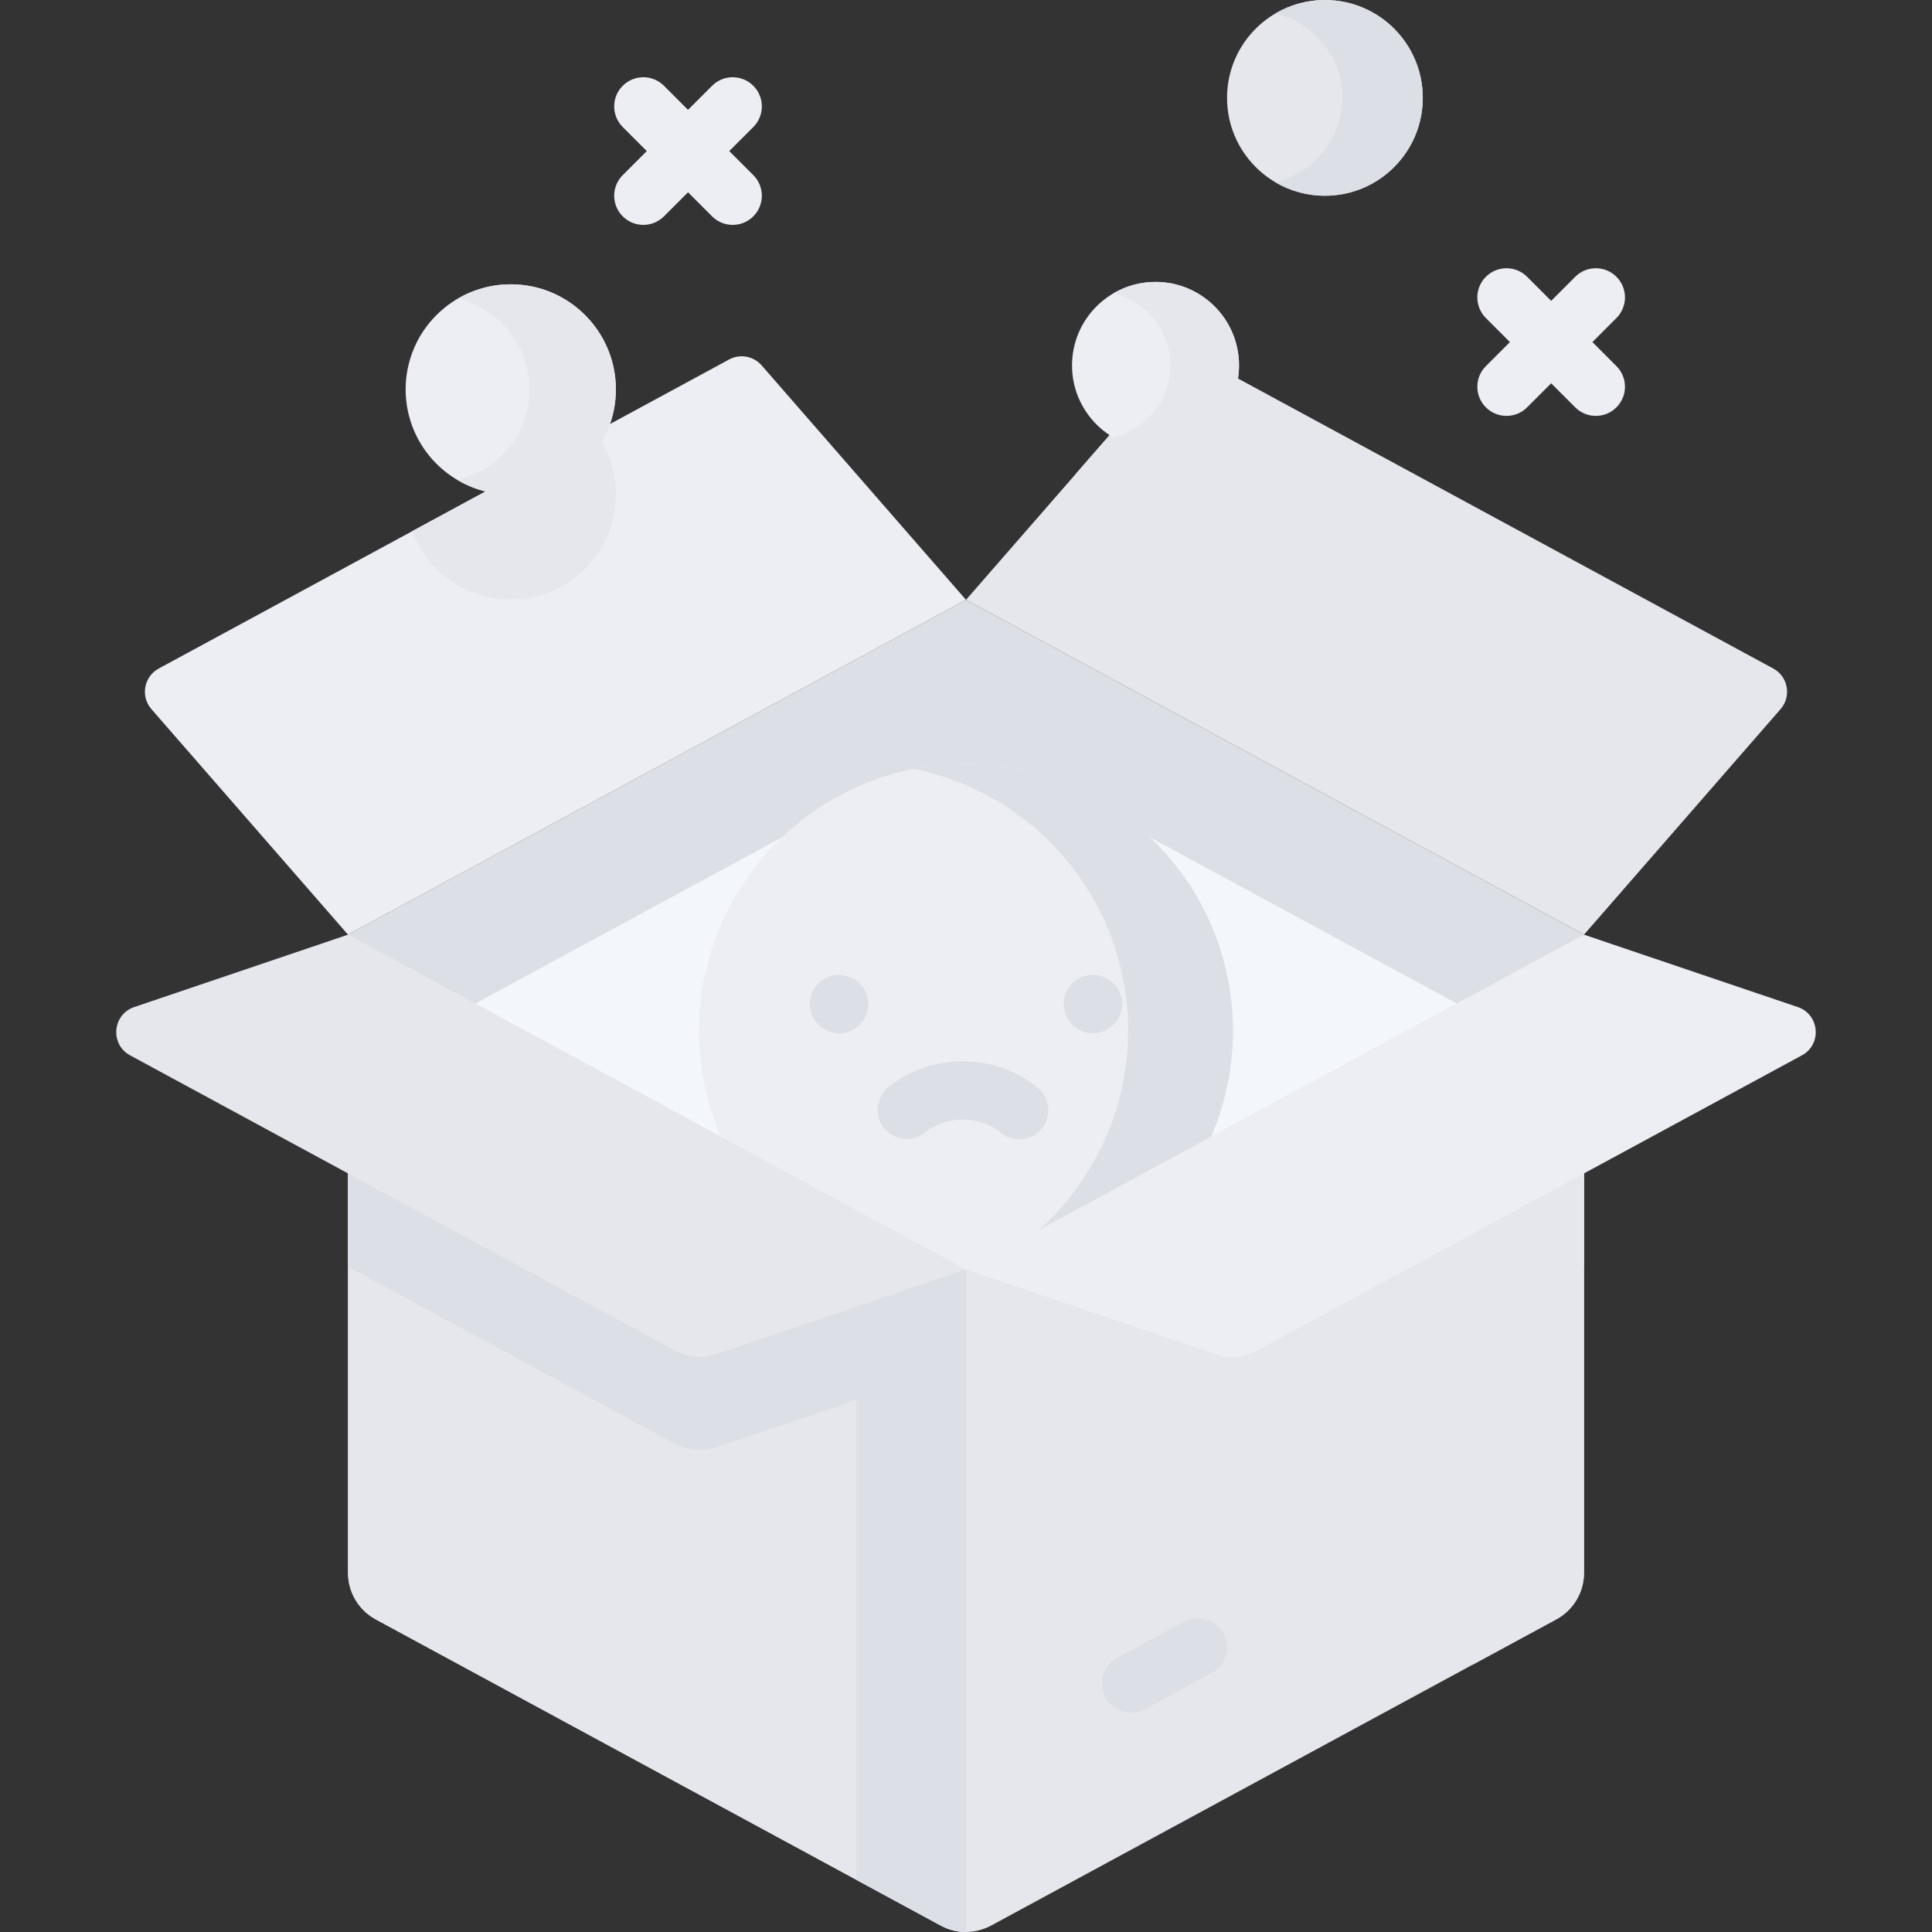 <svg width="102" height="102" viewBox="0 0 102 102" fill="none" xmlns="http://www.w3.org/2000/svg">
<rect x="0" y="0" width="102" height="102" fill="#333333" stroke="none"/>
<g clip-path="url(#clip0_397_9291)">
<path d="M83.627 49.346V83.04C83.627 84.064 83.066 85.006 82.165 85.494L52.33 101.659C51.5 102.109 50.499 102.109 49.671 101.659L19.834 85.494C18.935 85.006 18.374 84.064 18.374 83.04V49.346H83.627Z" fill="#E5E7EC"/>
<path d="M83.627 55.408V66.872L66.388 76.213C65.703 76.582 64.898 76.65 64.161 76.402L51 71.945V55.408H83.627Z" fill="#E5E7EC"/>
<path d="M77.728 49.346V87.898L82.165 85.493C83.066 85.005 83.627 84.063 83.627 83.039V49.346H77.728Z" fill="#E5E7EC"/>
<path d="M51 49.346V101.999C50.542 101.999 50.086 101.887 49.668 101.661L19.834 85.494C18.935 85.004 18.374 84.064 18.374 83.04V49.346H51Z" fill="#E5E7EC"/>
<path d="M51 55.408V71.945L37.837 76.402C37.102 76.65 36.295 76.582 35.613 76.213L18.374 66.872V55.408H51Z" fill="#DCDFE6"/>
<path d="M45.214 49.346V99.246L49.669 101.66C50.086 101.886 50.543 101.998 51.001 101.998V49.346H45.214Z" fill="#DCDFE6"/>
<path d="M51 31.668L18.373 49.346L51 67.024L83.627 49.346L51 31.668Z" fill="#DCDFE6"/>
<path d="M76.915 52.983L51.001 67.023L25.087 52.983L42.062 43.786C47.638 40.764 54.363 40.764 59.94 43.786L76.915 52.983Z" fill="#F3F6FB"/>
<path d="M94.006 37.438L83.627 49.346L51 31.668L61.79 19.289C62.219 18.797 62.933 18.668 63.507 18.979L93.619 35.294C94.405 35.719 94.593 36.764 94.006 37.438Z" fill="#E5E7EC"/>
<path d="M65.414 23.698C65.414 26.132 63.441 28.107 61.007 28.107C59.03 28.107 57.357 26.806 56.799 25.016L61.737 19.352C63.825 19.7 65.414 21.513 65.414 23.698Z" fill="#E5E7EC"/>
<path d="M7.994 37.438L18.373 49.346L51 31.668L40.21 19.289C39.781 18.797 39.068 18.668 38.493 18.979L8.382 35.294C7.596 35.719 7.407 36.764 7.994 37.438Z" fill="#ECEEF4"/>
<path d="M32.516 26.108C32.516 29.172 30.03 31.656 26.965 31.656C24.581 31.656 22.548 30.152 21.764 28.041L31.426 22.807C32.111 23.728 32.516 24.871 32.516 26.108Z" fill="#E5E7EC"/>
<path d="M7.086 53.168L18.373 49.346L51 67.024L37.838 71.48C37.102 71.73 36.296 71.661 35.613 71.291L6.869 55.717C5.798 55.137 5.932 53.559 7.086 53.168Z" fill="#E5E7EC"/>
<path d="M94.914 53.168L83.627 49.346L51 67.024L64.162 71.48C64.898 71.73 65.704 71.661 66.387 71.291L95.131 55.717C96.202 55.137 96.068 53.559 94.914 53.168Z" fill="#ECEEF4"/>
<path d="M59.715 90.424C59.169 90.424 58.639 90.132 58.36 89.618C57.956 88.87 58.233 87.936 58.981 87.531L62.511 85.618C63.26 85.213 64.193 85.491 64.598 86.238C65.003 86.986 64.726 87.92 63.978 88.325L60.447 90.238C60.214 90.364 59.963 90.424 59.715 90.424Z" fill="#DCDFE6"/>
<path d="M21.416 20.559C21.416 17.494 23.901 15.01 26.965 15.01C30.03 15.01 32.515 17.494 32.515 20.559C32.515 23.624 30.03 26.108 26.965 26.108C23.901 26.108 21.416 23.624 21.416 20.559Z" fill="#ECEEF4"/>
<path d="M24.151 25.341C26.329 24.839 27.952 22.889 27.952 20.558C27.952 18.23 26.332 16.278 24.154 15.776C24.978 15.289 25.939 15.01 26.966 15.01C30.029 15.01 32.514 17.495 32.514 20.558C32.514 23.624 30.029 26.109 26.966 26.109C25.939 26.109 24.975 25.83 24.151 25.341Z" fill="#E5E7EC"/>
<path d="M39.771 4.529C39.17 3.928 38.195 3.928 37.594 4.529L36.324 5.799L35.054 4.529C34.453 3.928 33.478 3.928 32.877 4.529C32.276 5.13 32.276 6.105 32.877 6.706L34.147 7.976L32.877 9.245C32.276 9.846 32.276 10.821 32.877 11.422C33.178 11.723 33.572 11.873 33.966 11.873C34.359 11.873 34.754 11.723 35.054 11.422L36.324 10.152L37.594 11.422C37.894 11.723 38.288 11.873 38.682 11.873C39.076 11.873 39.47 11.723 39.771 11.422C40.372 10.821 40.372 9.847 39.771 9.245L38.501 7.976L39.771 6.706C40.372 6.105 40.372 5.13 39.771 4.529Z" fill="#ECEEF4"/>
<path d="M84.071 18.06L85.34 16.79C85.941 16.189 85.941 15.214 85.34 14.613C84.739 14.012 83.765 14.012 83.163 14.613L81.894 15.883L80.624 14.613C80.022 14.012 79.048 14.012 78.447 14.613C77.846 15.214 77.846 16.189 78.447 16.79L79.716 18.06L78.447 19.329C77.846 19.93 77.846 20.905 78.447 21.506C78.747 21.807 79.141 21.957 79.535 21.957C79.929 21.957 80.323 21.807 80.624 21.506L81.894 20.236L83.163 21.506C83.464 21.807 83.858 21.957 84.252 21.957C84.646 21.957 85.04 21.807 85.34 21.506C85.941 20.905 85.941 19.931 85.34 19.329L84.071 18.06Z" fill="#ECEEF4"/>
<path d="M61.006 23.7C63.44 23.7 65.414 21.727 65.414 19.293C65.414 16.858 63.44 14.885 61.006 14.885C58.572 14.885 56.598 16.858 56.598 19.293C56.598 21.727 58.572 23.7 61.006 23.7Z" fill="#ECEEF4"/>
<path d="M65.414 19.29C65.414 21.725 63.44 23.699 61.006 23.699C60.191 23.699 59.425 23.478 58.77 23.089C60.501 22.69 61.79 21.141 61.79 19.29C61.79 17.441 60.503 15.89 58.773 15.491C59.427 15.104 60.191 14.883 61.006 14.883C63.44 14.883 65.414 16.857 65.414 19.29Z" fill="#E5E7EC"/>
<path d="M69.949 10.334C72.802 10.334 75.116 8.02 75.116 5.167C75.116 2.313 72.802 0 69.949 0C67.096 0 64.782 2.313 64.782 5.167C64.782 8.02 67.096 10.334 69.949 10.334Z" fill="#E5E7EC"/>
<path d="M75.115 5.166C75.115 8.021 72.802 10.335 69.949 10.335C68.993 10.335 68.096 10.075 67.328 9.619C69.357 9.152 70.868 7.336 70.868 5.166C70.868 2.999 69.359 1.181 67.331 0.713C68.098 0.26 68.993 0 69.949 0C72.802 0 75.115 2.314 75.115 5.166Z" fill="#DCDFE6"/>
<path d="M65.093 54.418C65.093 56.406 64.681 58.3 63.936 60.016L51 67.025L38.064 60.016C37.32 58.3 36.907 56.406 36.907 54.418C36.907 46.635 43.218 40.324 51 40.324C58.782 40.324 65.093 46.635 65.093 54.418Z" fill="#ECEEF4"/>
<path d="M65.091 54.417C65.091 56.406 64.679 58.3 63.936 60.016L54.83 64.95C57.732 62.368 59.56 58.606 59.56 54.417C59.56 47.581 54.694 41.884 48.236 40.597C49.131 40.419 50.054 40.326 51 40.326C58.782 40.326 65.091 46.633 65.091 54.417Z" fill="#DCDFE6"/>
<path d="M53.801 60.151C53.447 60.151 53.092 60.03 52.802 59.783C52.304 59.357 51.587 59.112 50.837 59.11C50.834 59.11 50.83 59.11 50.827 59.11C50.08 59.11 49.367 59.35 48.868 59.771C48.218 60.319 47.247 60.236 46.699 59.586C46.151 58.937 46.234 57.965 46.883 57.417C47.944 56.523 49.344 56.031 50.827 56.031H50.846C52.337 56.036 53.741 56.536 54.801 57.441C55.448 57.993 55.525 58.965 54.972 59.611C54.668 59.968 54.236 60.151 53.801 60.151Z" fill="#DCDFE6"/>
<path d="M44.304 54.551C44.3 54.551 44.297 54.551 44.293 54.551C43.443 54.545 42.752 53.852 42.757 53.001C42.763 52.151 43.449 51.46 44.3 51.473L44.314 51.473C45.164 51.479 45.849 52.173 45.843 53.023C45.837 53.869 45.149 54.551 44.304 54.551Z" fill="#DCDFE6"/>
<path d="M57.709 54.551C57.706 54.551 57.702 54.551 57.699 54.551C56.848 54.545 56.157 53.851 56.163 53.001C56.169 52.155 56.85 51.473 57.695 51.473H57.705L57.72 51.473C58.57 51.479 59.254 52.173 59.248 53.023C59.242 53.869 58.554 54.551 57.709 54.551Z" fill="#DCDFE6"/>
</g>
<defs>
<clipPath id="clip0_397_9291">
<rect width="102" height="102" fill="white"/>
</clipPath>
</defs>
</svg>
